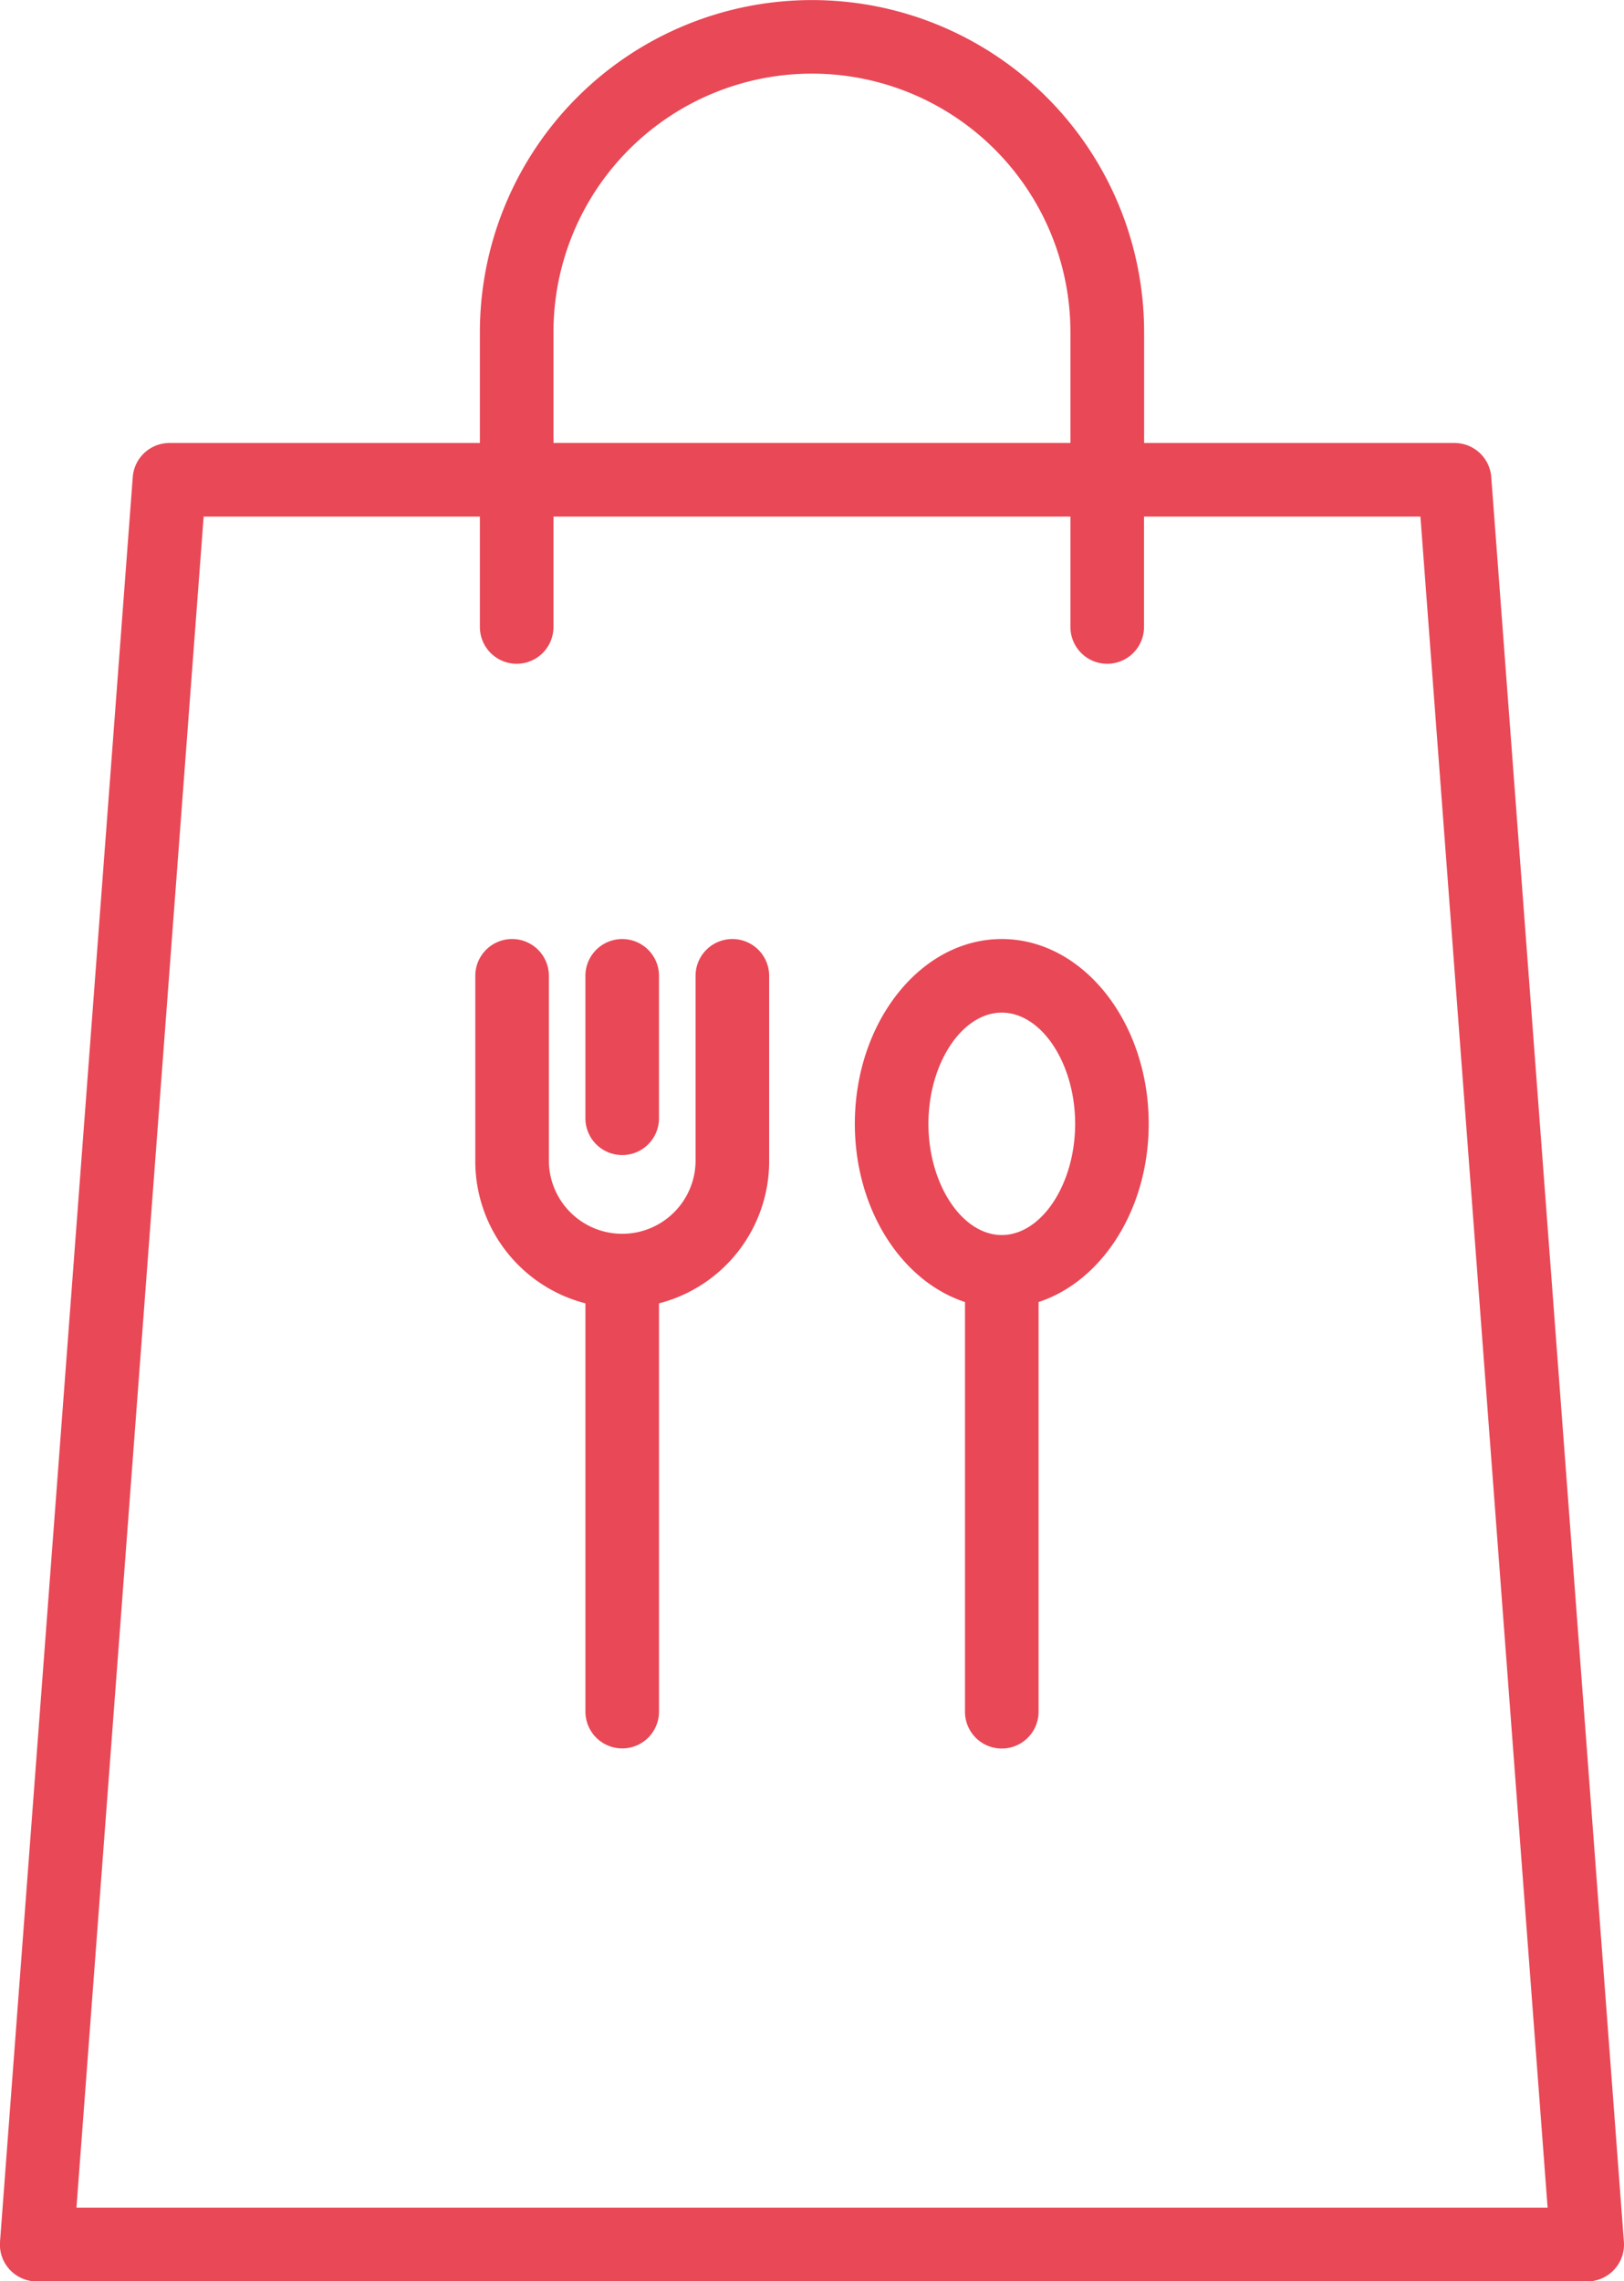 <svg xmlns="http://www.w3.org/2000/svg" xmlns:xlink="http://www.w3.org/1999/xlink" width="79.165" height="111.195" viewBox="0 0 79.165 111.195">
  <defs>
    <clipPath id="clip-path">
      <rect id="Rectángulo_302" data-name="Rectángulo 302" width="79.165" height="111.195" fill="#e94856"/>
    </clipPath>
  </defs>
  <g id="Grupo_391" data-name="Grupo 391" transform="translate(0)">
    <g id="Grupo_392" data-name="Grupo 392" transform="translate(0)" clip-path="url(#clip-path)">
      <path id="Trazado_540" data-name="Trazado 540" d="M72.693,23.252A1.793,1.793,0,0,0,70.9,21.593H55.771v-5.4a16.189,16.189,0,0,0-32.379,0v5.4H8.259a1.793,1.793,0,0,0-1.788,1.659L0,109.267A1.795,1.795,0,0,0,1.793,111.2H77.371a1.795,1.795,0,0,0,1.788-1.928ZM26.979,16.189a12.6,12.6,0,0,1,25.2,0v5.4h-25.2ZM3.726,107.608l6.2-82.428H23.392v5.38a1.793,1.793,0,1,0,3.587,0V25.18h25.2v5.38a1.793,1.793,0,1,0,3.587,0V25.18H69.24l6.2,82.428Z" transform="translate(0.001)" fill="#e94856"/>
      <path id="Trazado_541" data-name="Trazado 541" d="M193.04,204.164c-3.949,0-7.162,4.041-7.162,9.006,0,4.184,2.29,7.678,5.369,8.687v19.97a1.793,1.793,0,1,0,3.587,0v-19.97c3.079-1.008,5.369-4.5,5.369-8.687,0-4.965-3.213-9.006-7.162-9.006m0,14.427c-1.938,0-3.576-2.482-3.576-5.421s1.637-5.419,3.576-5.419,3.576,2.482,3.576,5.419-1.637,5.421-3.576,5.421" transform="translate(-144.207 -158.394)" fill="#e94856"/>
      <path id="Trazado_542" data-name="Trazado 542" d="M115.878,204.164a1.793,1.793,0,0,0-1.793,1.793v9.058a3.576,3.576,0,0,1-7.151,0v-9.058a1.793,1.793,0,0,0-3.587,0v9.058a7.154,7.154,0,0,0,5.369,6.906v19.9a1.793,1.793,0,1,0,3.587,0v-19.9a7.154,7.154,0,0,0,5.369-6.906v-9.058a1.793,1.793,0,0,0-1.793-1.793" transform="translate(-80.178 -158.394)" fill="#e94856"/>
      <path id="Trazado_543" data-name="Trazado 543" d="M129.089,214.694a1.793,1.793,0,0,0,1.793-1.793v-6.943a1.793,1.793,0,0,0-3.587,0V212.9a1.793,1.793,0,0,0,1.793,1.793" transform="translate(-98.758 -158.394)" fill="#e94856"/>
    </g>
  </g>
</svg>
